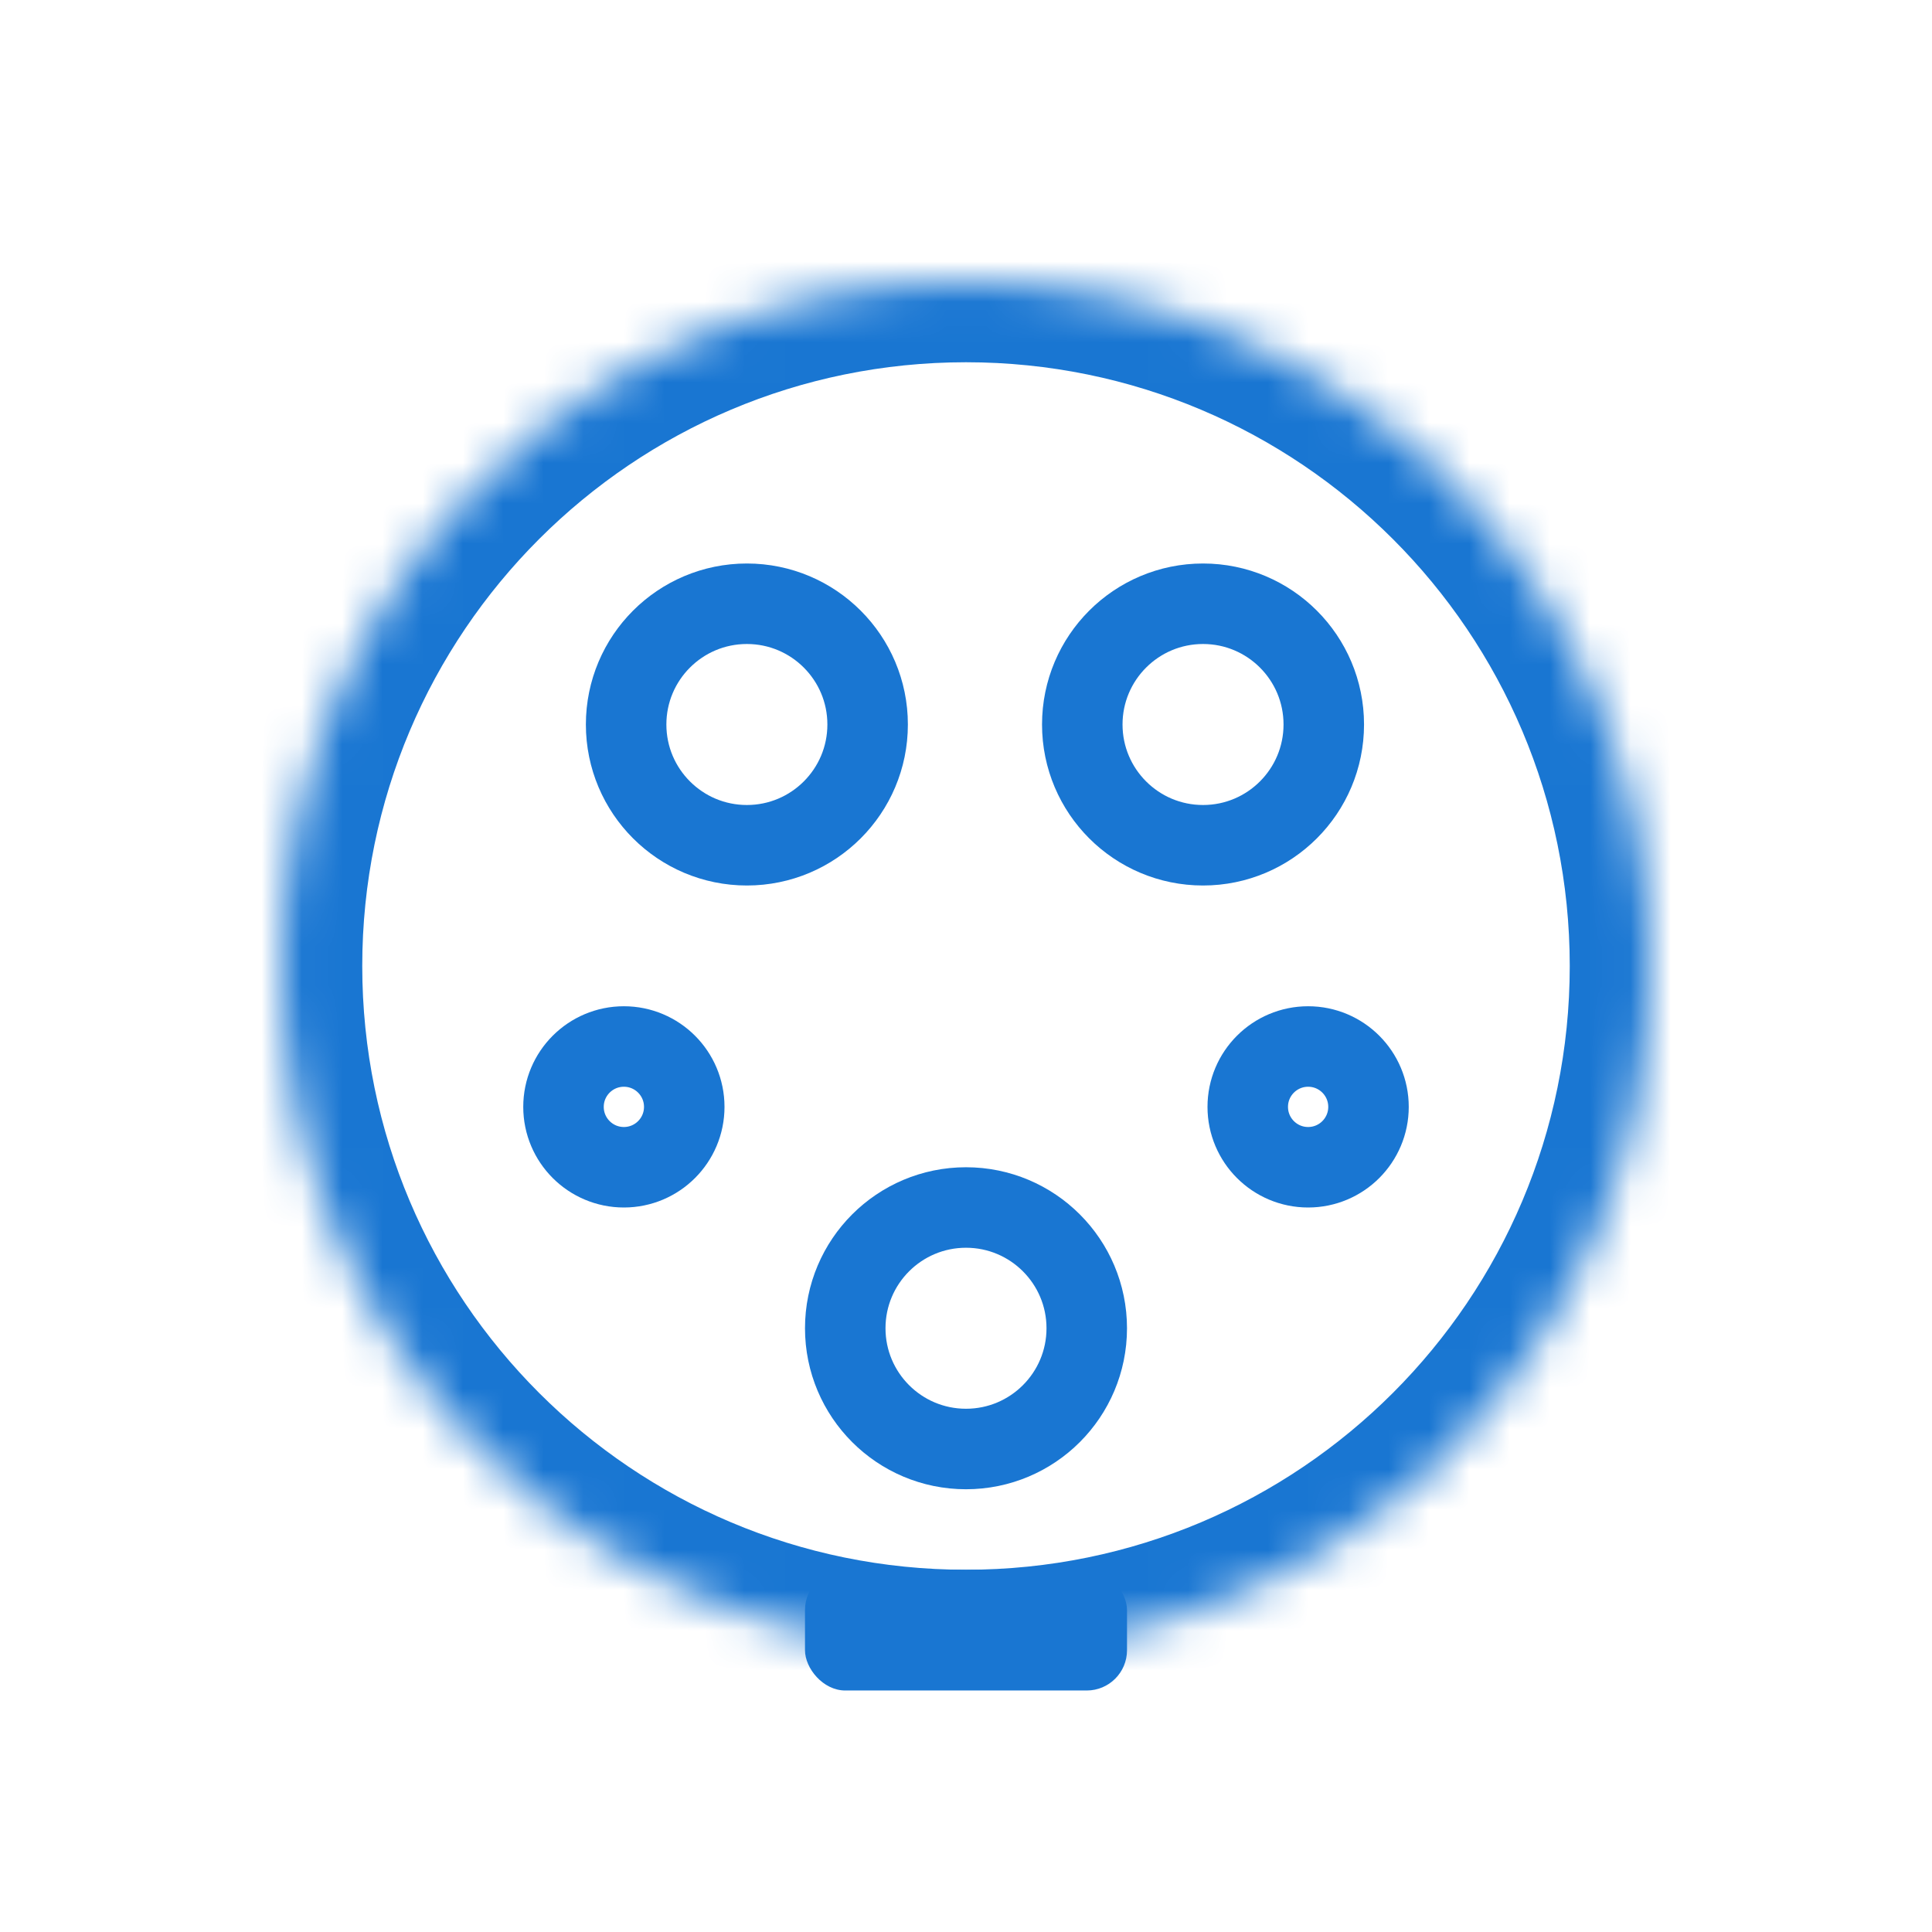 <svg width="48" height="48" viewBox="0 0 48 48" fill="none" xmlns="http://www.w3.org/2000/svg">
<mask id="path-1-inside-1" fill="white">
<path d="M41 24C41 33.389 33.389 41 24 41C14.611 41 7 33.389 7 24C7 14.611 14.611 7 24 7C33.389 7 41 14.611 41 24Z"/>
</mask>
<path d="M39 24C39 32.284 32.284 39 24 39V43C34.493 43 43 34.493 43 24H39ZM24 39C15.716 39 9 32.284 9 24H5C5 34.493 13.507 43 24 43V39ZM9 24C9 15.716 15.716 9 24 9V5C13.507 5 5 13.507 5 24H9ZM24 9C32.284 9 39 15.716 39 24H43C43 13.507 34.493 5 24 5V9Z" fill="#1976D2" mask="url(#path-1-inside-1)"/>
<rect x="20" y="39" width="8" height="3" rx="1" fill="#1976D2"/>
<circle cx="15.5" cy="27.5" r="1.5" stroke="#1976D2" stroke-width="2"/>
<circle cx="24" cy="33" r="3" stroke="#1976D2" stroke-width="2"/>
<circle cx="18.556" cy="18" r="3" stroke="#1976D2" stroke-width="2"/>
<circle cx="29.889" cy="18" r="3" stroke="#1976D2" stroke-width="2"/>
<circle cx="32.5" cy="27.5" r="1.5" stroke="#1976D2" stroke-width="2"/>
</svg>
